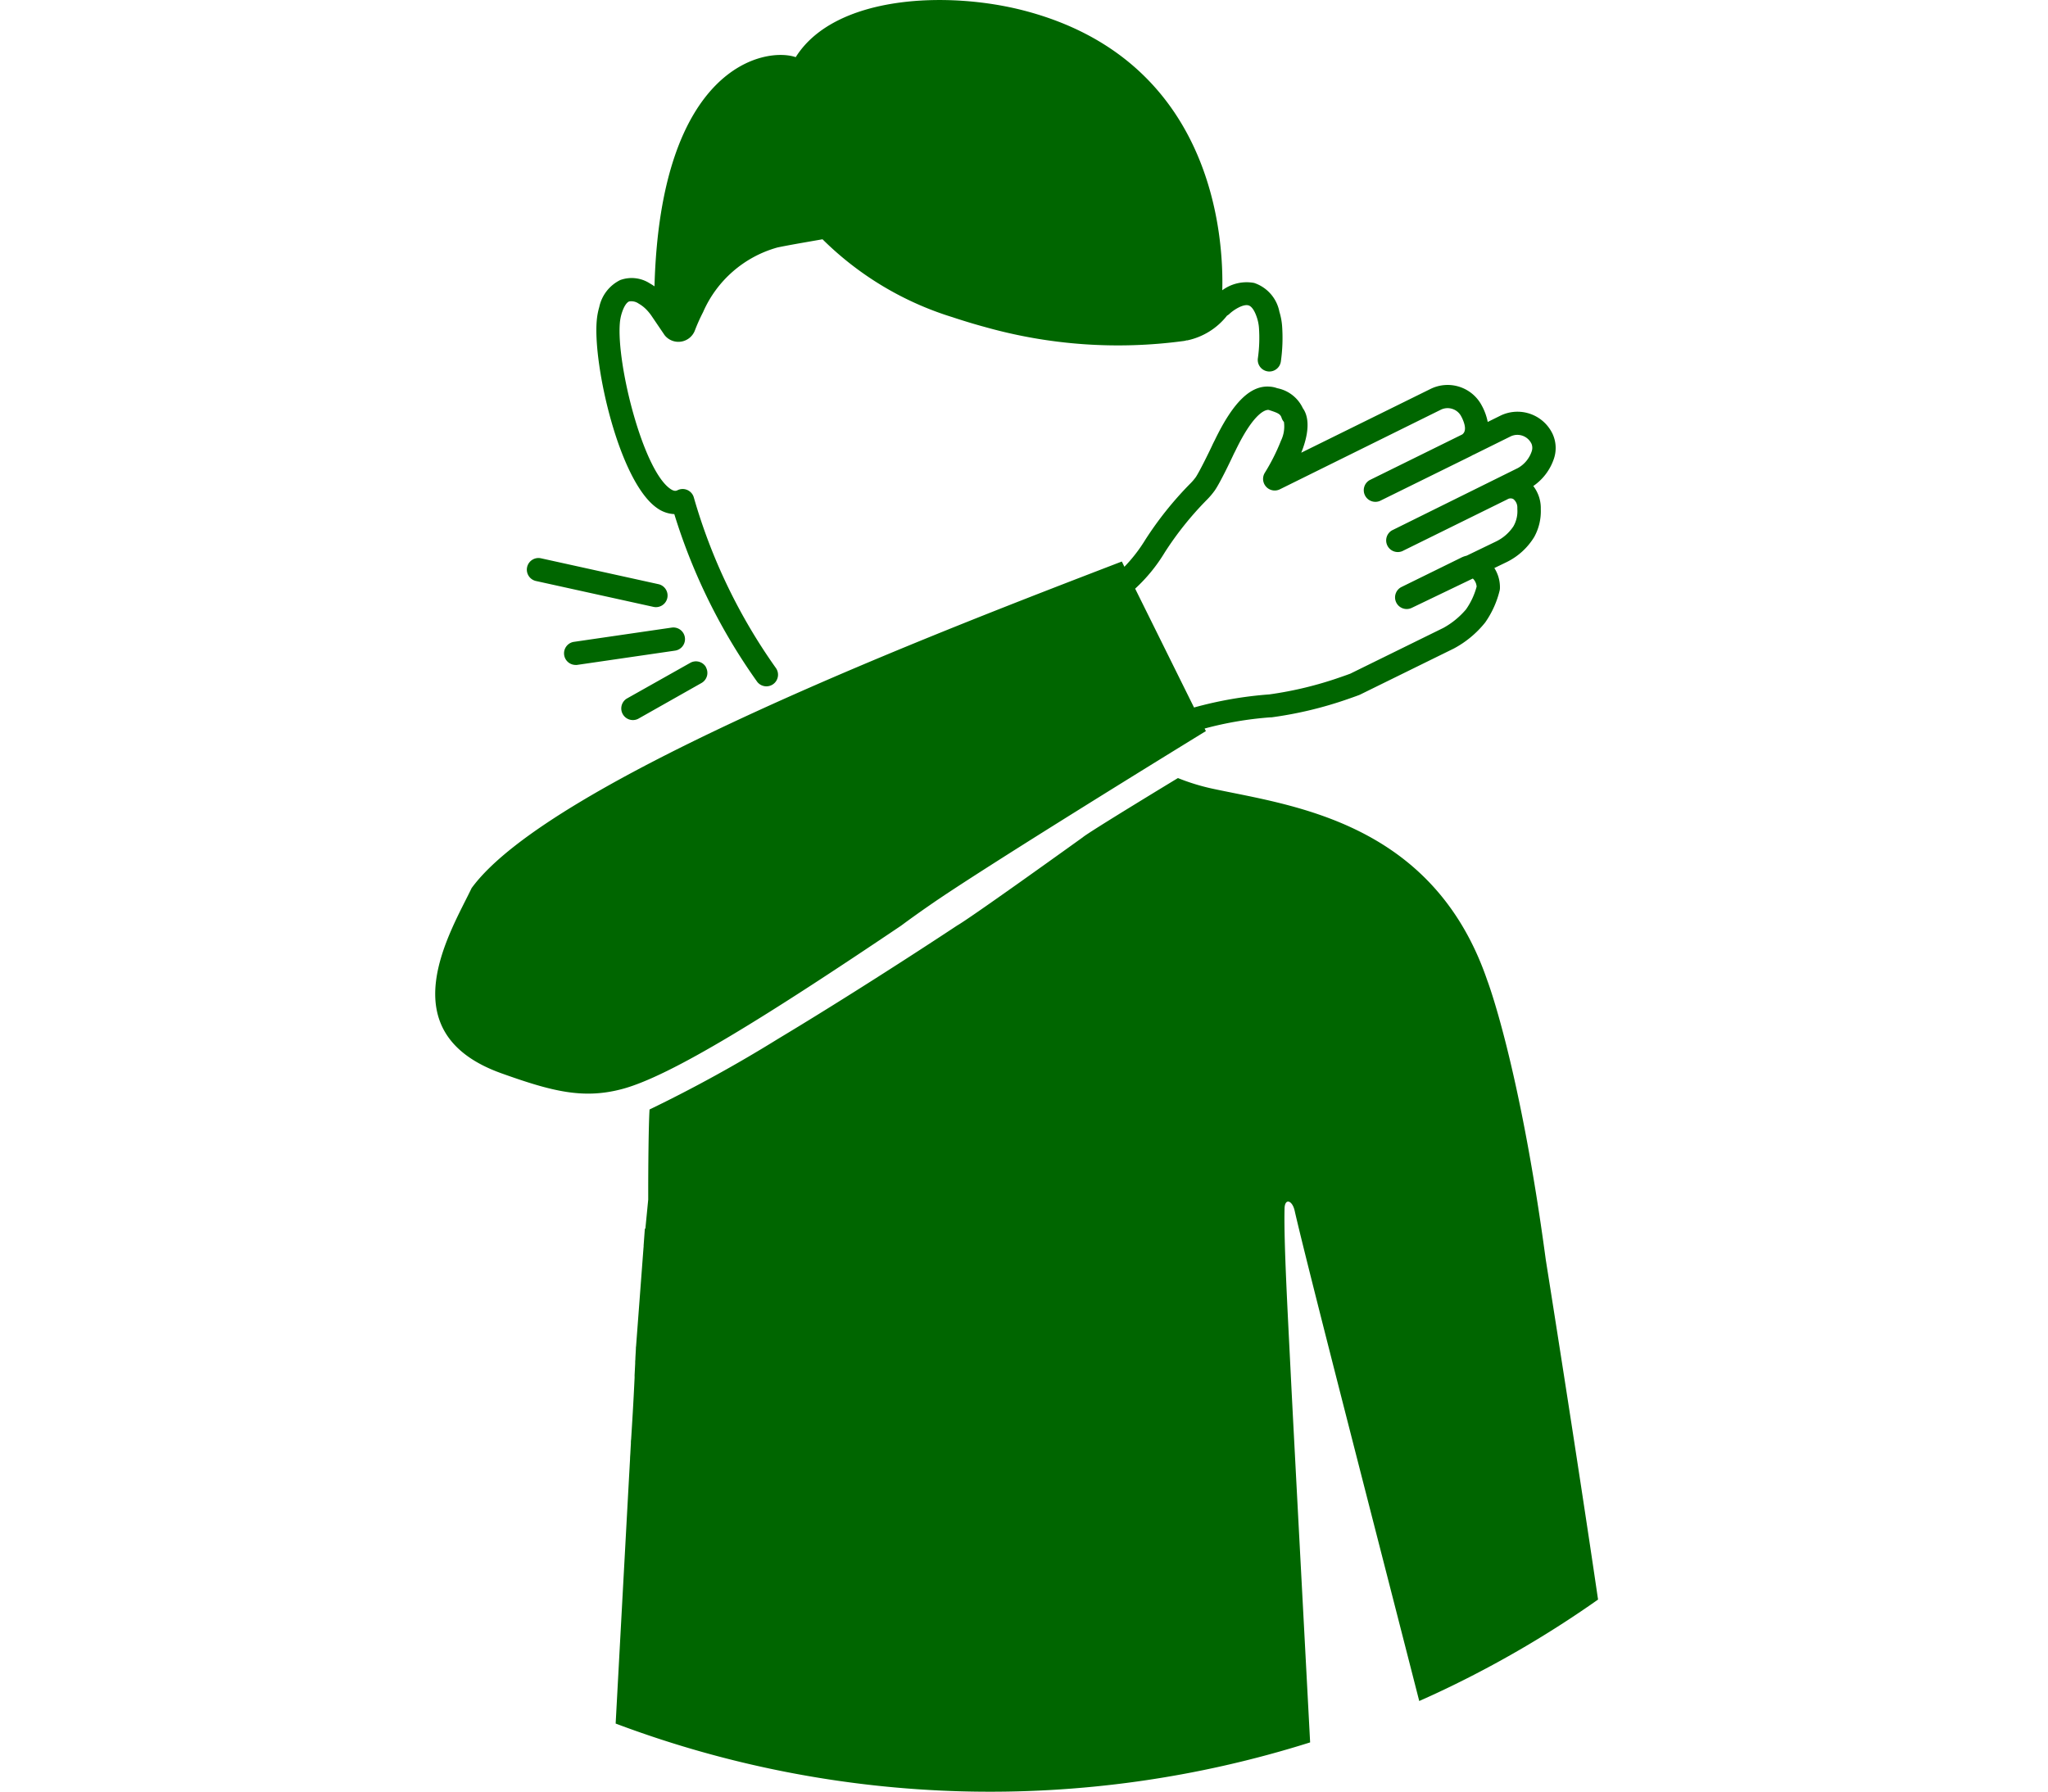 <svg xmlns="http://www.w3.org/2000/svg" xmlns:xlink="http://www.w3.org/1999/xlink" width="80" height="70" viewBox="0 0 80 70">
  <defs>
    <clipPath id="clip-KnowYourCough_Dry">
      <rect width="80" height="70"/>
    </clipPath>
  </defs>
  <g id="KnowYourCough_Dry" clip-path="url(#clip-KnowYourCough_Dry)">
    <g id="_-_-_-_--Desktop_EN_UAE" data-name="💻-|-🇦🇪-|--Desktop/EN/UAE" transform="translate(17 0)">
      <g id="Content---Know-your-cough" transform="translate(0 0)">
        <g id="Hero" transform="translate(0)">
          <g id="Group-4" transform="translate(0 0)">
            <g id="Group-17" transform="translate(0 0)">
              <path id="KnowYourCough_Dry-2" data-name="KnowYourCough_Dry" d="M29.013,30.4a8.318,8.318,0,0,0,1.351.415c3.056.659,8.6,1.261,10.732,7.489,0,0,1.261,3.283,2.285,10.909,0,0,1.238,7.786,2.043,13.284a41.114,41.114,0,0,1-5.563,3.3q-.7.345-1.422.664c-1.579-6.179-4.4-17.091-4.868-19.163-.094-.405-.383-.494-.393-.08-.034,1.3.129,4.182.24,6.431.046.947.245,4.725.453,8.646l.064,1.208c.085,1.609.169,3.2.242,4.575a41.506,41.506,0,0,1-27.128-.736c.2-3.713.543-10.012.562-10.328,0-.091.01-.182.014-.273.006-.114.012-.23.019-.343,0-.055,0-.11.01-.165.043-.7.084-1.32.136-2.425,0-.048,0-.07,0-.074l-.007.1c.01-.178.019-.365.029-.561,0-.051,0-.106.007-.158,0-.078.007-.158.011-.237s.008-.136.01-.207c0-.021,0-.043.006-.065l.289-3.831s0-.019.006-.055a.448.448,0,0,0,0-.048l.048-.657.022-.019c.03-.314.069-.7.11-1.126v-.133c0-.021,0-.045,0-.071v-.179c0-.776.012-2.512.052-3.138A54.7,54.7,0,0,0,13.375,40.6l.445-.269h0l.444-.27c3.173-1.939,6.125-3.9,6.125-3.9.242-.137,1.228-.826,2.254-1.552l.324-.23c1.188-.844,2.33-1.665,2.33-1.665C25.518,32.517,29.013,30.4,29.013,30.4Zm9.86-15.2a1.508,1.508,0,0,1,2.021.669h0l.007.012.013.025a2.206,2.206,0,0,1,.2.58h0l.491-.243a1.518,1.518,0,0,1,2.032.688h0l.012.025a1.313,1.313,0,0,1,.051.965,2.108,2.108,0,0,1-.806,1.069,1.415,1.415,0,0,1,.293.823h0v.082a2.073,2.073,0,0,1-.256,1.084,2.6,2.6,0,0,1-1.08.984h0l-.478.231a1.4,1.4,0,0,1,.218.8.459.459,0,0,1-.01.074,3.693,3.693,0,0,1-.566,1.253,3.941,3.941,0,0,1-1.225,1.018h0l-3.661,1.8-.039.017s-.155.059-.424.152a15.2,15.2,0,0,1-3,.72l-.046,0a13.677,13.677,0,0,0-2.565.437l.05.1c-.738.451-8.728,5.363-10.792,6.806q-.579.4-1.119.8c-5.131,3.456-9.006,5.9-10.938,6.391-1.5.386-2.711.074-4.666-.625C-1.879,40.34.622,36.38,1.422,34.7c3.08-4.225,18.486-10.1,25.4-12.761l.1.206a6.056,6.056,0,0,0,.818-1.058,13.557,13.557,0,0,1,1.736-2.174,2.131,2.131,0,0,0,.232-.267c.141-.208.516-.969.639-1.234.027-.061.059-.124.089-.183h0l.017-.033c.716-1.483,1.4-2.153,2.153-2.089a1.006,1.006,0,0,1,.26.052h0l.027.009a1.4,1.4,0,0,1,1,.783c.154.21.321.671,0,1.573q-.03.081-.064.164h0Zm-28.3,10.868a.453.453,0,0,1-.171.618l-2.476,1.4a.454.454,0,0,1-.447-.789L9.96,25.9A.453.453,0,0,1,10.578,26.067ZM39.74,15.979a.6.6,0,0,0-.463.032h0l-6.283,3.107a.454.454,0,0,1-.59-.641,7.792,7.792,0,0,0,.635-1.261,1.267,1.267,0,0,0,.115-.729.456.456,0,0,1-.092-.162c-.047-.145-.133-.187-.453-.292h0l-.024-.008a.215.215,0,0,0-.04-.01c-.066,0-.52.007-1.282,1.587h0l-.023.045c-.022.043-.046.089-.069.14-.063.136-.5,1.059-.714,1.369a2.92,2.92,0,0,1-.334.392,12.647,12.647,0,0,0-1.62,2.028A6.458,6.458,0,0,1,27.342,23l2.3,4.643a15.225,15.225,0,0,1,2.944-.512,14.34,14.34,0,0,0,2.781-.675c.2-.068.33-.117.377-.134h0l3.642-1.791a3.144,3.144,0,0,0,.88-.721,2.8,2.8,0,0,0,.415-.891.491.491,0,0,0-.133-.3l-.018-.014h0l-2.381,1.144a.454.454,0,0,1-.4-.816h0l2.313-1.137a.949.949,0,0,1,.225-.083h0l1.161-.561a1.7,1.7,0,0,0,.672-.591,1.185,1.185,0,0,0,.151-.672h0V19.84a.414.414,0,0,0-.16-.343.23.23,0,0,0-.227.012h0l-4.109,2.026a.454.454,0,0,1-.4-.813h0l4.916-2.434a1.174,1.174,0,0,0,.537-.641.427.427,0,0,0,0-.3h0l-.012-.025A.611.611,0,0,0,42,17.055h0l-1.447.716-.009,0c-.03.017-.059.036-.09.051h0L36.907,19.57a.454.454,0,0,1-.4-.814h0l3.609-1.78c.15-.108.147-.329-.012-.661h0l-.006-.01-.013-.025A.59.59,0,0,0,39.74,15.979ZM14.083,2.233C15.609-.2,20.04-.362,23.015.417c7.393,1.934,7.785,8.841,7.73,10.924a1.6,1.6,0,0,1,1.245-.286,1.483,1.483,0,0,1,.987,1.128,2.562,2.562,0,0,1,.105.551,6.573,6.573,0,0,1-.05,1.4.454.454,0,0,1-.447.381.437.437,0,0,1-.073-.006.453.453,0,0,1-.375-.52,5.663,5.663,0,0,0,.041-1.185,1.665,1.665,0,0,0-.068-.358c-.053-.173-.169-.47-.347-.516-.217-.055-.588.19-.738.334a.448.448,0,0,1-.093.067,2.682,2.682,0,0,1-1.553.968c-.013,0-.026,0-.039,0h0l-.027.01a.6.6,0,0,1-.087.016,19.162,19.162,0,0,1-7.764-.552c-.112-.03-.221-.061-.332-.093h0l-.151-.044c-.13-.039-.262-.079-.392-.12s-.244-.077-.371-.12A12.387,12.387,0,0,1,15.13,9.349l-.515.09c-.4.07-.823.143-1.242.229A4.483,4.483,0,0,0,10.462,12.2a6.967,6.967,0,0,0-.317.708.688.688,0,0,1-1.155.221.467.467,0,0,1-.04-.051h0l-.491-.724a1.868,1.868,0,0,0-.219-.268,1.362,1.362,0,0,0-.291-.223.5.5,0,0,0-.374-.085c-.107.043-.214.218-.294.48a1.8,1.8,0,0,0-.068.362c-.135,1.6.9,5.745,1.974,6.482.16.11.234.074.282.05a.453.453,0,0,1,.636.293,21.946,21.946,0,0,0,3.209,6.663.454.454,0,0,1-.736.531A22.9,22.9,0,0,1,9.34,20.087a1.249,1.249,0,0,1-.668-.233c-1.484-1.021-2.508-5.587-2.363-7.31a2.709,2.709,0,0,1,.1-.548,1.525,1.525,0,0,1,.821-1.055,1.306,1.306,0,0,1,1.157.134q.093.052.179.113C8.8,2.567,12.887,1.825,14.083,2.233ZM9.753,24.907a.454.454,0,0,1-.383.514l-3.835.559a.477.477,0,0,1-.066,0,.454.454,0,0,1-.065-.9l3.835-.559A.454.454,0,0,1,9.753,24.907ZM4.13,21.813l4.593,1.012a.454.454,0,0,1-.2.886L3.934,22.7a.454.454,0,1,1,.2-.886Z" transform="translate(0 0)" fill="#060" fill-rule="evenodd"/>
            </g>
          </g>
        </g>
      </g>
    </g>
  </g>
</svg>
